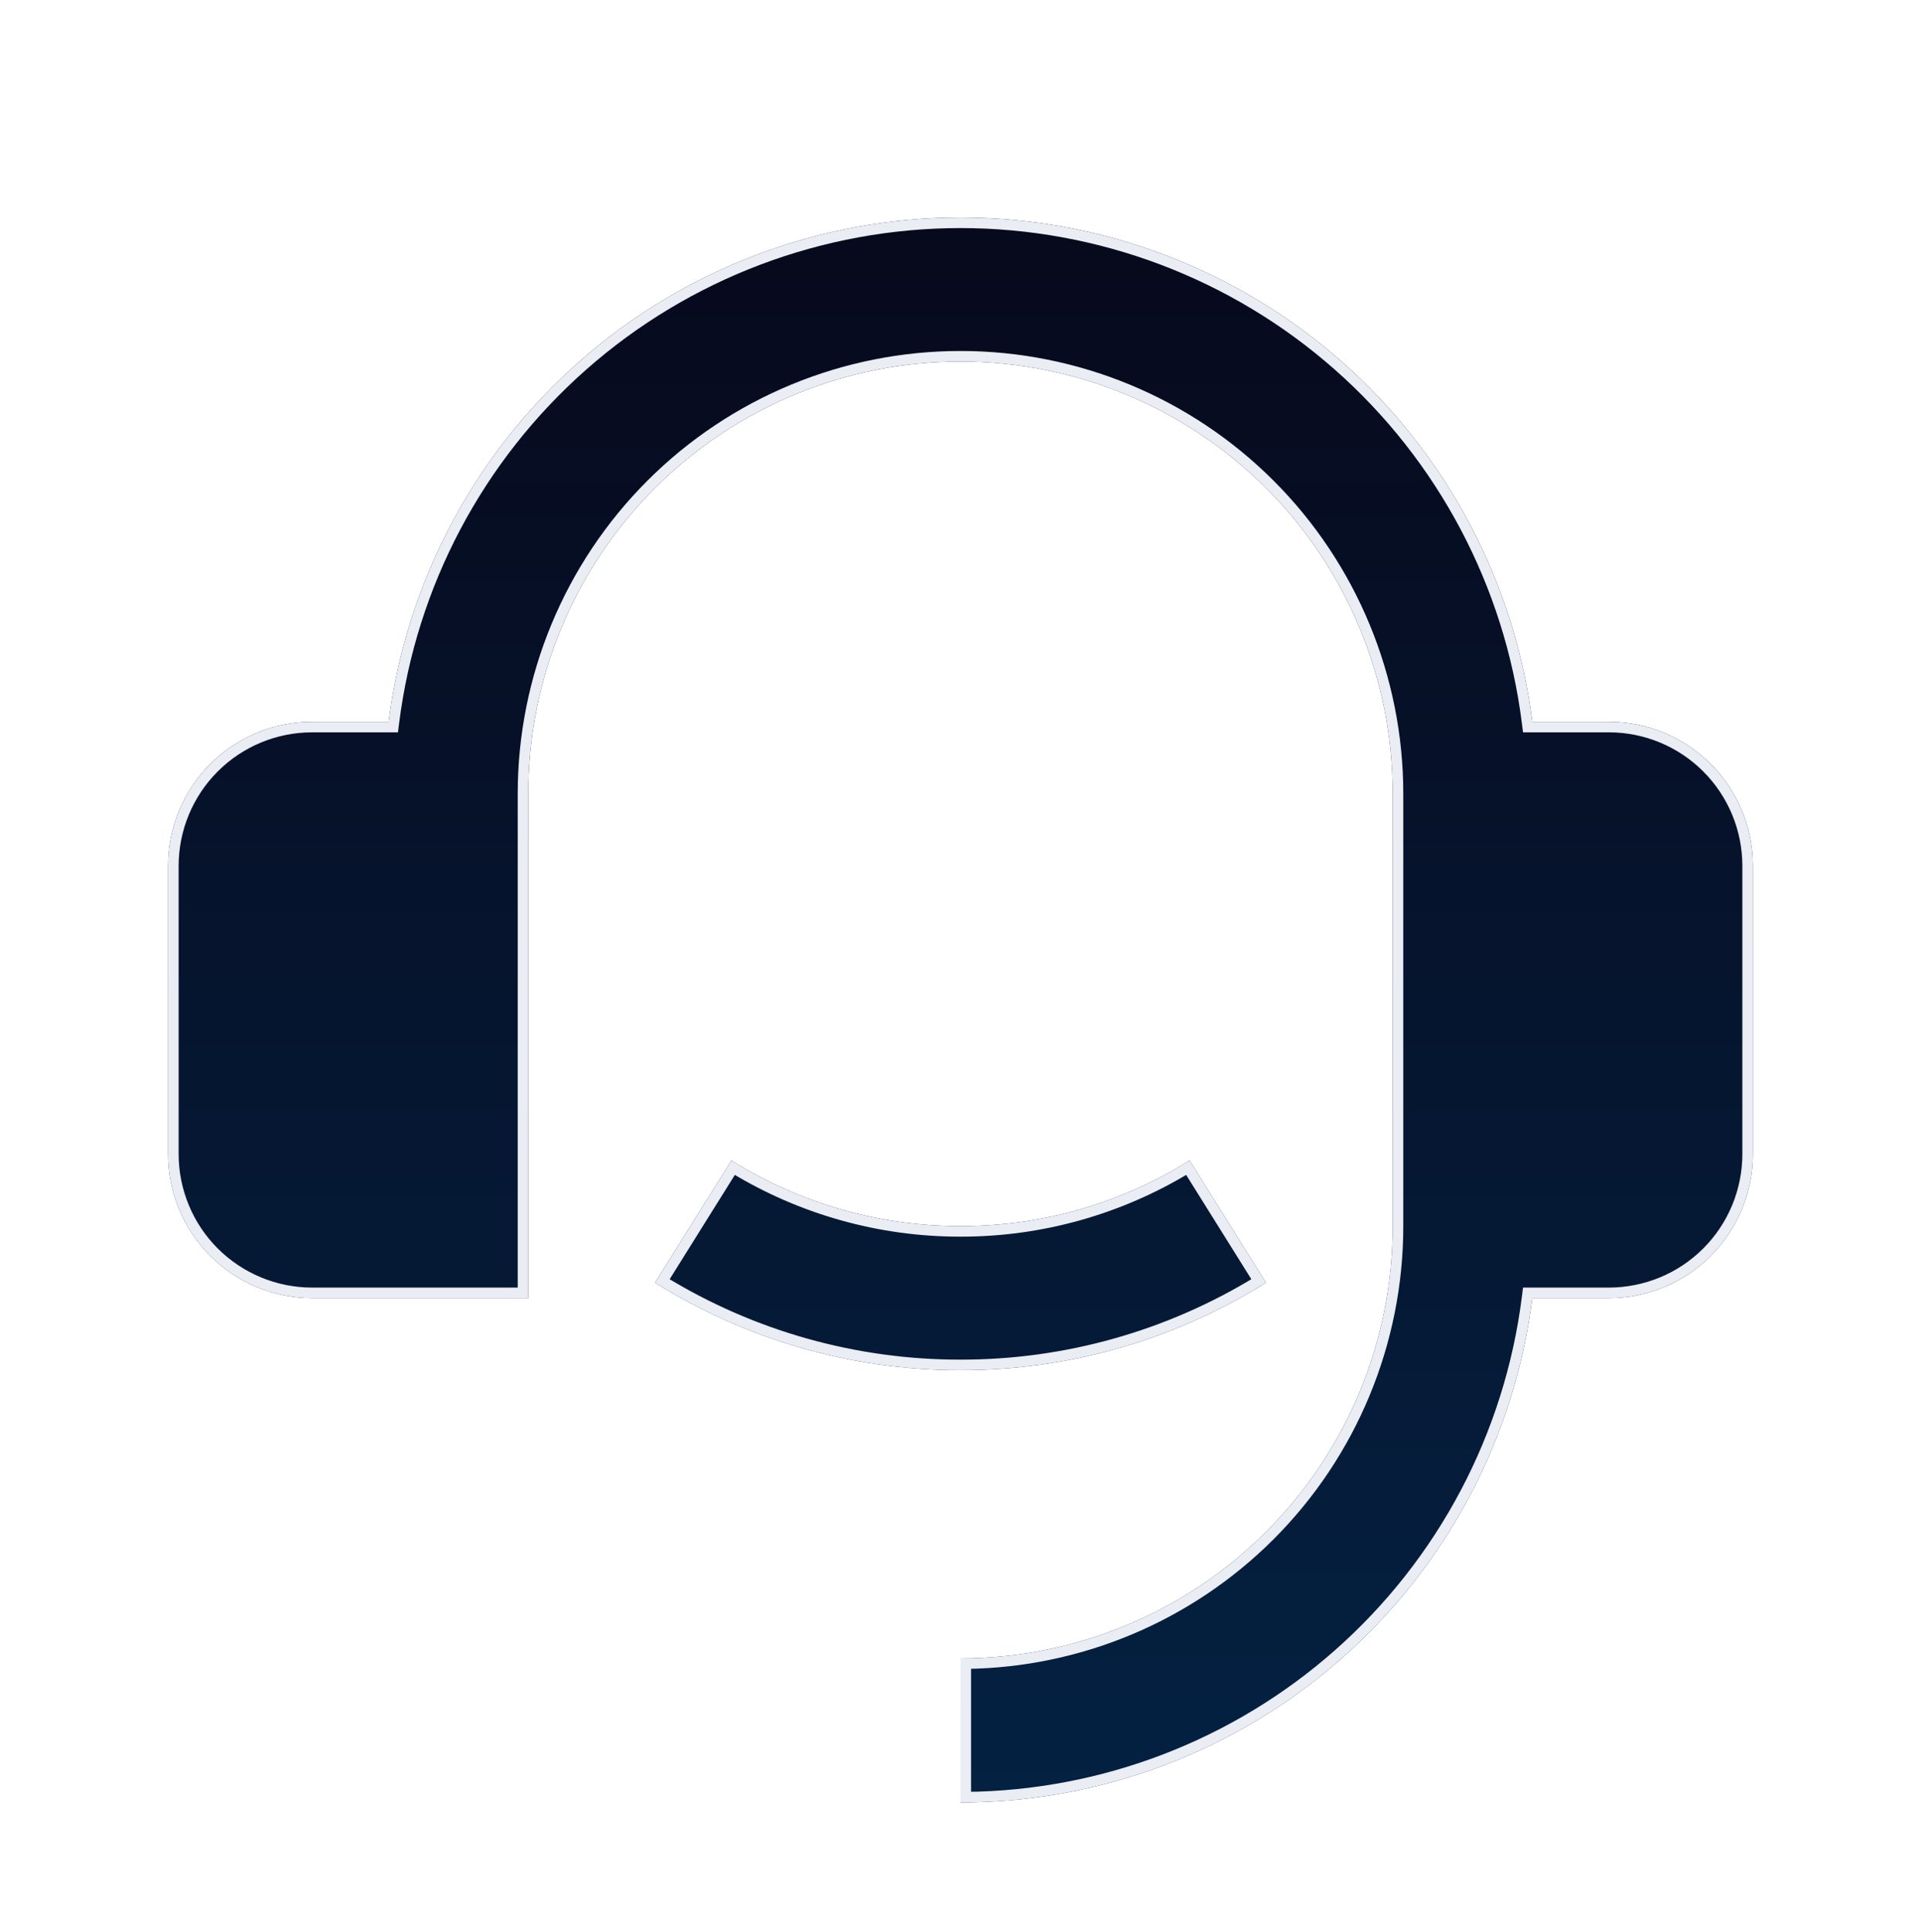 <svg width="182" height="183" viewBox="0 0 182 183" fill="none" xmlns="http://www.w3.org/2000/svg">
<g filter="url(#filter0_dd_1513_3675)">
<path d="M152.425 64.2C156.045 64.2 159.517 65.638 162.077 68.198C164.637 70.758 166.075 74.23 166.075 77.85V105.15C166.075 108.77 164.637 112.242 162.077 114.802C159.517 117.362 156.045 118.8 152.425 118.8H145.177C143.513 131.995 137.091 144.129 127.116 152.925C117.141 161.721 104.299 166.575 91 166.575V152.925C101.86 152.925 112.276 148.611 119.956 140.931C127.635 133.251 131.95 122.836 131.95 111.975V71.025C131.95 60.164 127.635 49.748 119.956 42.069C112.276 34.389 101.86 30.075 91 30.075C80.139 30.075 69.723 34.389 62.044 42.069C54.364 49.748 50.05 60.164 50.05 71.025V118.8H29.575C25.955 118.8 22.483 117.362 19.923 114.802C17.363 112.242 15.925 108.77 15.925 105.15V77.85C15.925 74.23 17.363 70.758 19.923 68.198C22.483 65.638 25.955 64.2 29.575 64.2H36.823C38.489 51.007 44.911 38.874 54.886 30.079C64.861 21.285 77.702 16.432 91 16.432C104.298 16.432 117.139 21.285 127.114 30.079C137.088 38.874 143.511 51.007 145.177 64.2H152.425ZM62.062 117.333L69.296 105.757C75.801 109.832 83.324 111.987 91 111.975C98.675 111.987 106.199 109.832 112.703 105.757L119.938 117.333C111.265 122.766 101.234 125.641 91 125.625C80.765 125.641 70.735 122.766 62.062 117.333Z" fill="url(#paint0_linear_1513_3675)"/>
<path d="M145.177 118.3H144.736L144.681 118.737C143.032 131.811 136.669 143.834 126.785 152.55C117.027 161.155 104.499 165.952 91.5 166.073V153.422C102.312 153.292 112.654 148.94 120.309 141.285C128.083 133.511 132.45 122.968 132.45 111.975V71.025C132.45 60.032 128.083 49.489 120.309 41.715C112.536 33.942 101.993 29.575 91 29.575C80.007 29.575 69.464 33.942 61.69 41.715C53.917 49.489 49.55 60.032 49.55 71.025V118.3H29.575C26.087 118.3 22.742 116.914 20.276 114.448C17.81 111.982 16.425 108.638 16.425 105.15V77.85C16.425 74.362 17.81 71.018 20.276 68.552C22.742 66.085 26.087 64.7 29.575 64.7H36.823H37.264L37.319 64.263C38.969 51.19 45.333 39.169 55.217 30.455C65.1 21.74 77.823 16.932 91 16.932C104.176 16.932 116.9 21.74 126.783 30.455C136.666 39.169 143.03 51.19 144.681 64.263L144.736 64.7H145.177H152.425C155.912 64.7 159.257 66.085 161.723 68.552C164.189 71.018 165.575 74.362 165.575 77.85V105.15C165.575 108.638 164.189 111.982 161.723 114.448C159.257 116.914 155.912 118.3 152.425 118.3H145.177ZM112.543 106.444L119.248 117.172C110.753 122.385 100.974 125.14 91.001 125.125H90.999C81.025 125.14 71.247 122.385 62.752 117.172L69.457 106.444C75.942 110.398 83.397 112.487 91 112.475C98.602 112.487 106.057 110.398 112.543 106.444Z" stroke="#EBEDF5"/>
</g>
<defs>
<filter id="filter0_dd_1513_3675" x="12.585" y="15.597" width="156.829" height="157.656" filterUnits="userSpaceOnUse" color-interpolation-filters="sRGB">
<feFlood flood-opacity="0" result="BackgroundImageFix"/>
<feColorMatrix in="SourceAlpha" type="matrix" values="0 0 0 0 0 0 0 0 0 0 0 0 0 0 0 0 0 0 127 0" result="hardAlpha"/>
<feOffset dy="0.835"/>
<feGaussianBlur stdDeviation="0.835"/>
<feComposite in2="hardAlpha" operator="out"/>
<feColorMatrix type="matrix" values="0 0 0 0 0.032 0 0 0 0 0.046 0 0 0 0 0.142 0 0 0 0.04 0"/>
<feBlend mode="normal" in2="BackgroundImageFix" result="effect1_dropShadow_1513_3675"/>
<feColorMatrix in="SourceAlpha" type="matrix" values="0 0 0 0 0 0 0 0 0 0 0 0 0 0 0 0 0 0 127 0" result="hardAlpha"/>
<feOffset dy="3.339"/>
<feGaussianBlur stdDeviation="1.67"/>
<feComposite in2="hardAlpha" operator="out"/>
<feColorMatrix type="matrix" values="0 0 0 0 0.032 0 0 0 0 0.046 0 0 0 0 0.142 0 0 0 0.1 0"/>
<feBlend mode="normal" in2="effect1_dropShadow_1513_3675" result="effect2_dropShadow_1513_3675"/>
<feBlend mode="normal" in="SourceGraphic" in2="effect2_dropShadow_1513_3675" result="shape"/>
</filter>
<linearGradient id="paint0_linear_1513_3675" x1="91" y1="16.432" x2="91" y2="166.575" gradientUnits="userSpaceOnUse">
<stop stop-color="#07091C"/>
<stop offset="1" stop-color="#042142"/>
</linearGradient>
</defs>
</svg>
